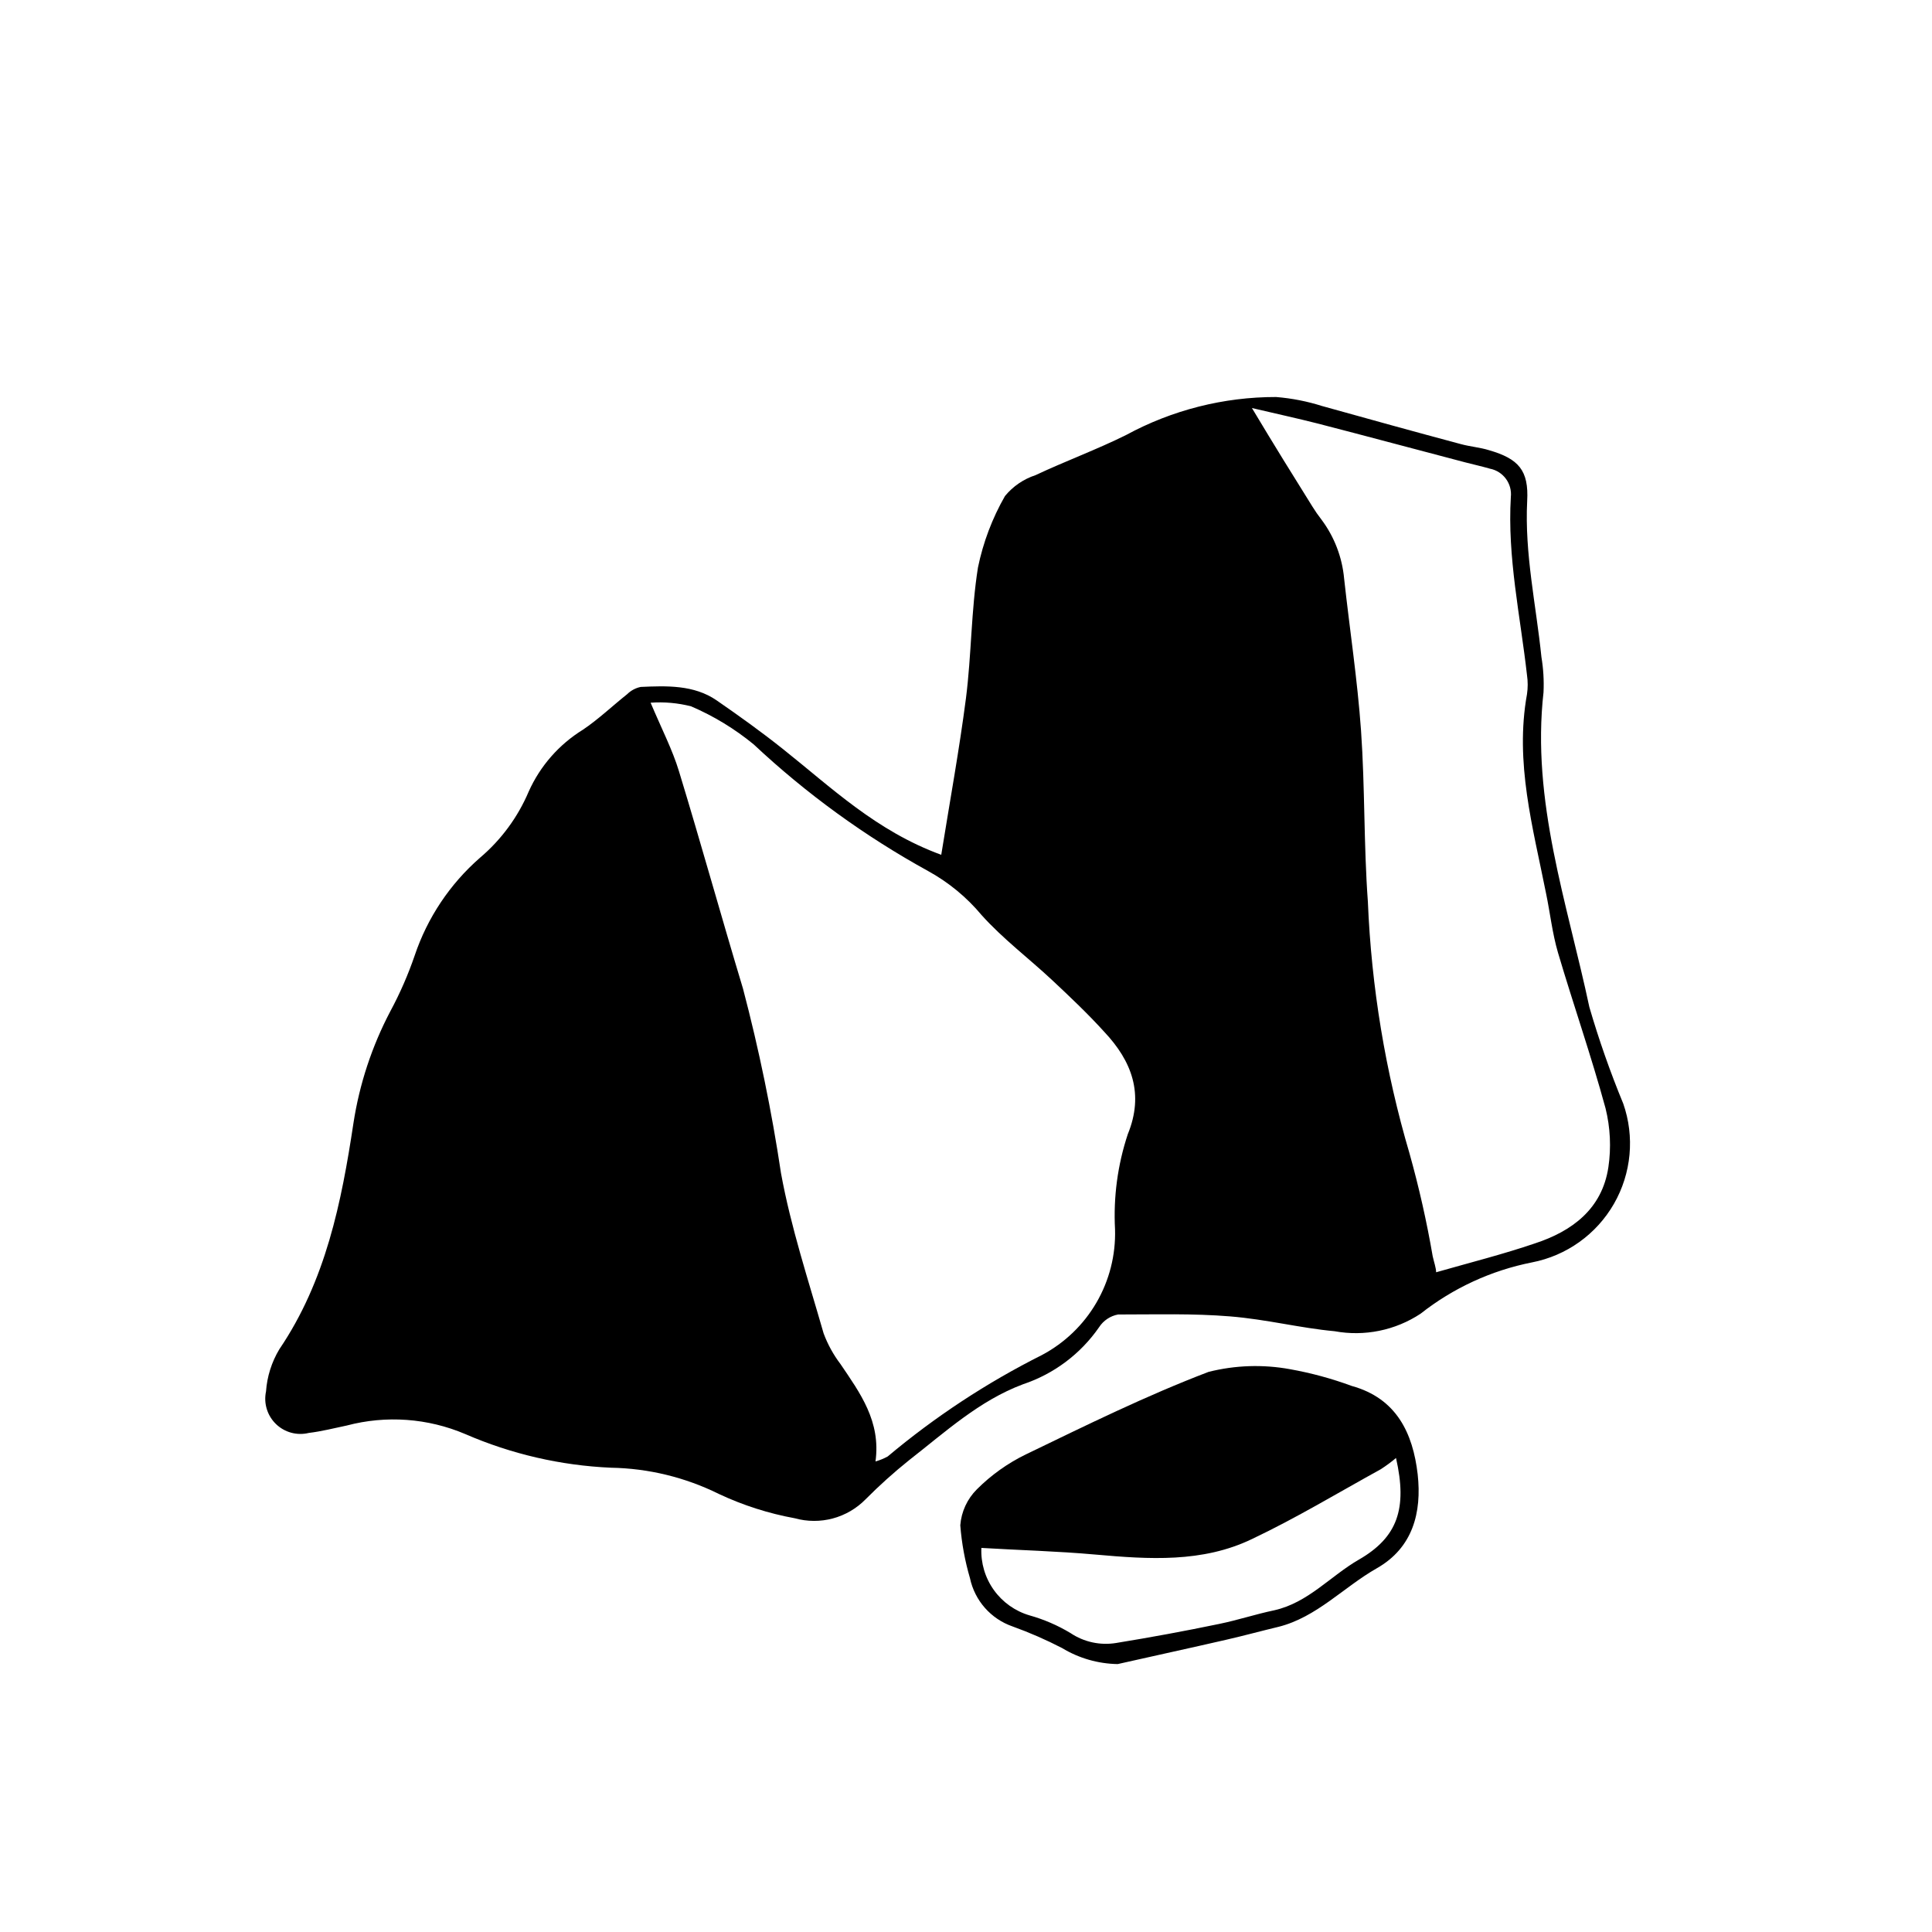 <?xml version="1.0" encoding="UTF-8"?>
<!-- Uploaded to: ICON Repo, www.iconrepo.com, Generator: ICON Repo Mixer Tools -->
<svg fill="#000000" width="800px" height="800px" version="1.1" viewBox="144 144 512 512" xmlns="http://www.w3.org/2000/svg">
 <g>
  <path d="m574.16 436.43c-3.445-8.348-6.438-16.875-8.965-25.547-5.844-27.508-15.418-54.562-12.141-83.48h-0.004c0.141-3.102-0.043-6.207-0.555-9.27-1.41-13.805-4.484-27.355-3.777-41.363 0.453-8.113-2.266-11.184-10.078-13.453-2.418-0.754-5.039-0.957-7.457-1.613-12.242-3.273-24.434-6.648-36.727-10.078v0.004c-3.988-1.273-8.113-2.082-12.293-2.418-13.883-0.012-27.547 3.453-39.75 10.078-7.809 3.879-16.07 6.902-23.98 10.629-3.176 1.039-5.992 2.961-8.109 5.543-3.375 5.894-5.789 12.289-7.156 18.941-1.812 11.387-1.715 23.125-3.176 34.613-1.762 13.602-4.231 27.105-6.551 41.516-17.23-6.297-29.121-17.836-41.867-27.961-5.742-4.586-11.586-8.766-17.633-12.949-6.047-4.18-13.352-3.879-20.152-3.578h0.004c-1.352 0.281-2.594 0.945-3.578 1.914-3.93 3.125-7.609 6.648-11.738 9.422-6.316 3.898-11.32 9.602-14.359 16.375-2.875 6.793-7.312 12.816-12.945 17.582-7.953 6.949-13.918 15.887-17.281 25.895-1.742 5.09-3.902 10.027-6.449 14.762-4.879 9.266-8.18 19.277-9.773 29.625-3.176 21.059-7.356 41.816-19.648 59.953-2.039 3.398-3.25 7.231-3.527 11.184-0.664 3.137 0.332 6.394 2.633 8.625 2.301 2.231 5.59 3.121 8.703 2.359 3.375-0.402 6.699-1.258 10.078-1.965h-0.004c10.426-2.754 21.469-1.957 31.391 2.266 12.211 5.305 25.289 8.328 38.59 8.918 9.938 0.168 19.711 2.543 28.617 6.953 6.41 3.012 13.184 5.18 20.152 6.449 3.289 0.91 6.762 0.926 10.059 0.039s6.293-2.641 8.684-5.078c3.629-3.656 7.465-7.106 11.484-10.328 9.574-7.457 18.641-15.82 30.23-20.152 8.176-2.727 15.246-8.027 20.152-15.113 1.145-1.77 2.965-2.992 5.039-3.375 10.078 0 19.852-0.301 29.676 0.504 9.824 0.805 18.438 3.074 27.711 3.93h-0.004c7.902 1.449 16.062-0.211 22.773-4.637 8.625-6.805 18.742-11.465 29.523-13.602 9.152-1.773 17.082-7.441 21.727-15.527 4.641-8.086 5.539-17.793 2.453-26.59zm-131.29 8.16c-2.688 8.113-3.832 16.656-3.375 25.191 0.203 6.801-1.5 13.527-4.918 19.41-3.418 5.887-8.418 10.695-14.426 13.891-14.641 7.344-28.367 16.375-40.91 26.902-1.02 0.559-2.102 1-3.227 1.312 1.461-10.629-4.082-18.137-9.27-25.797-1.887-2.484-3.398-5.234-4.484-8.16-4.031-14.055-8.664-28.062-11.285-42.422-2.469-16.477-5.832-32.809-10.074-48.922-5.793-19.195-11.133-38.492-16.977-57.637-1.715-5.644-4.484-10.984-7.508-18.137v0.004c3.606-0.262 7.227 0.062 10.73 0.957 5.973 2.562 11.551 5.953 16.574 10.074 13.941 13.07 29.461 24.34 46.199 33.555 5.426 2.977 10.242 6.938 14.207 11.688 5.644 6.297 12.496 11.438 18.691 17.23 4.734 4.434 9.473 8.918 13.855 13.754 7.254 7.707 10.578 16.426 6.195 27.105zm127.36 8.766c-1.664 11.035-9.621 16.93-19.445 20.152-8.414 2.871-17.027 5.039-26.199 7.656 0-1.109-0.555-2.672-0.906-4.231-1.578-9.184-3.629-18.281-6.144-27.254-6.402-21.699-10.109-44.102-11.035-66.707-1.109-15.113-0.754-30.23-1.812-45.344-0.957-13.504-3.023-26.953-4.484-40.305-0.516-5.66-2.594-11.066-5.996-15.617-0.867-1.113-1.676-2.273-2.418-3.477-5.039-8.062-10.078-16.172-16.02-26.098 6.602 1.562 11.992 2.719 17.332 4.082 13.098 3.375 26.148 6.902 39.246 10.328 2.168 0.555 4.383 1.059 6.5 1.664h-0.004c3.516 0.684 5.922 3.945 5.543 7.504-0.957 15.973 2.519 31.539 4.281 47.207 0.246 1.672 0.246 3.371 0 5.039-3.273 18.086 1.562 35.266 5.039 52.75 1.059 5.039 1.664 10.629 3.176 15.77 4.082 13.805 8.816 27.355 12.594 41.211 1.273 5.121 1.531 10.445 0.754 15.668z"/>
  <path d="m502.22 511.29c-5.301-1.957-10.762-3.438-16.324-4.434-7.172-1.316-14.543-1.074-21.613 0.707-16.523 6.297-32.445 14.156-48.418 21.867v-0.004c-4.816 2.348-9.211 5.481-12.996 9.273-2.551 2.547-4.106 5.926-4.383 9.52 0.367 4.746 1.227 9.441 2.566 14.008 1.258 5.949 5.539 10.805 11.289 12.797 4.504 1.621 8.895 3.543 13.148 5.742 4.441 2.688 9.52 4.144 14.711 4.231 9.574-2.168 19.145-4.231 28.766-6.449 4.637-1.059 9.219-2.316 13.855-3.426 10.078-2.519 17.281-10.531 26.047-15.516 9.574-5.441 11.941-14.812 10.832-24.887-1.258-10.883-5.59-20.152-17.48-23.43zm1.863 46.047c-7.508 4.332-13.402 11.387-22.371 13.402-5.039 1.059-9.723 2.621-14.66 3.629-9.07 1.883-18.152 3.559-27.258 5.039h0.004c-4.219 0.691-8.543-0.242-12.094-2.621-3.383-2.039-7.027-3.617-10.832-4.684-3.828-1.117-7.172-3.484-9.492-6.731-2.32-3.242-3.484-7.172-3.305-11.156 10.078 0.605 20.152 0.855 30.23 1.762 14.156 1.258 28.363 2.215 41.516-4.133 11.688-5.543 22.773-12.242 34.109-18.488h-0.004c1.406-0.902 2.75-1.895 4.031-2.973 3.074 13.504 0.352 21.062-9.875 26.957z"/>
 </g>
</svg>
